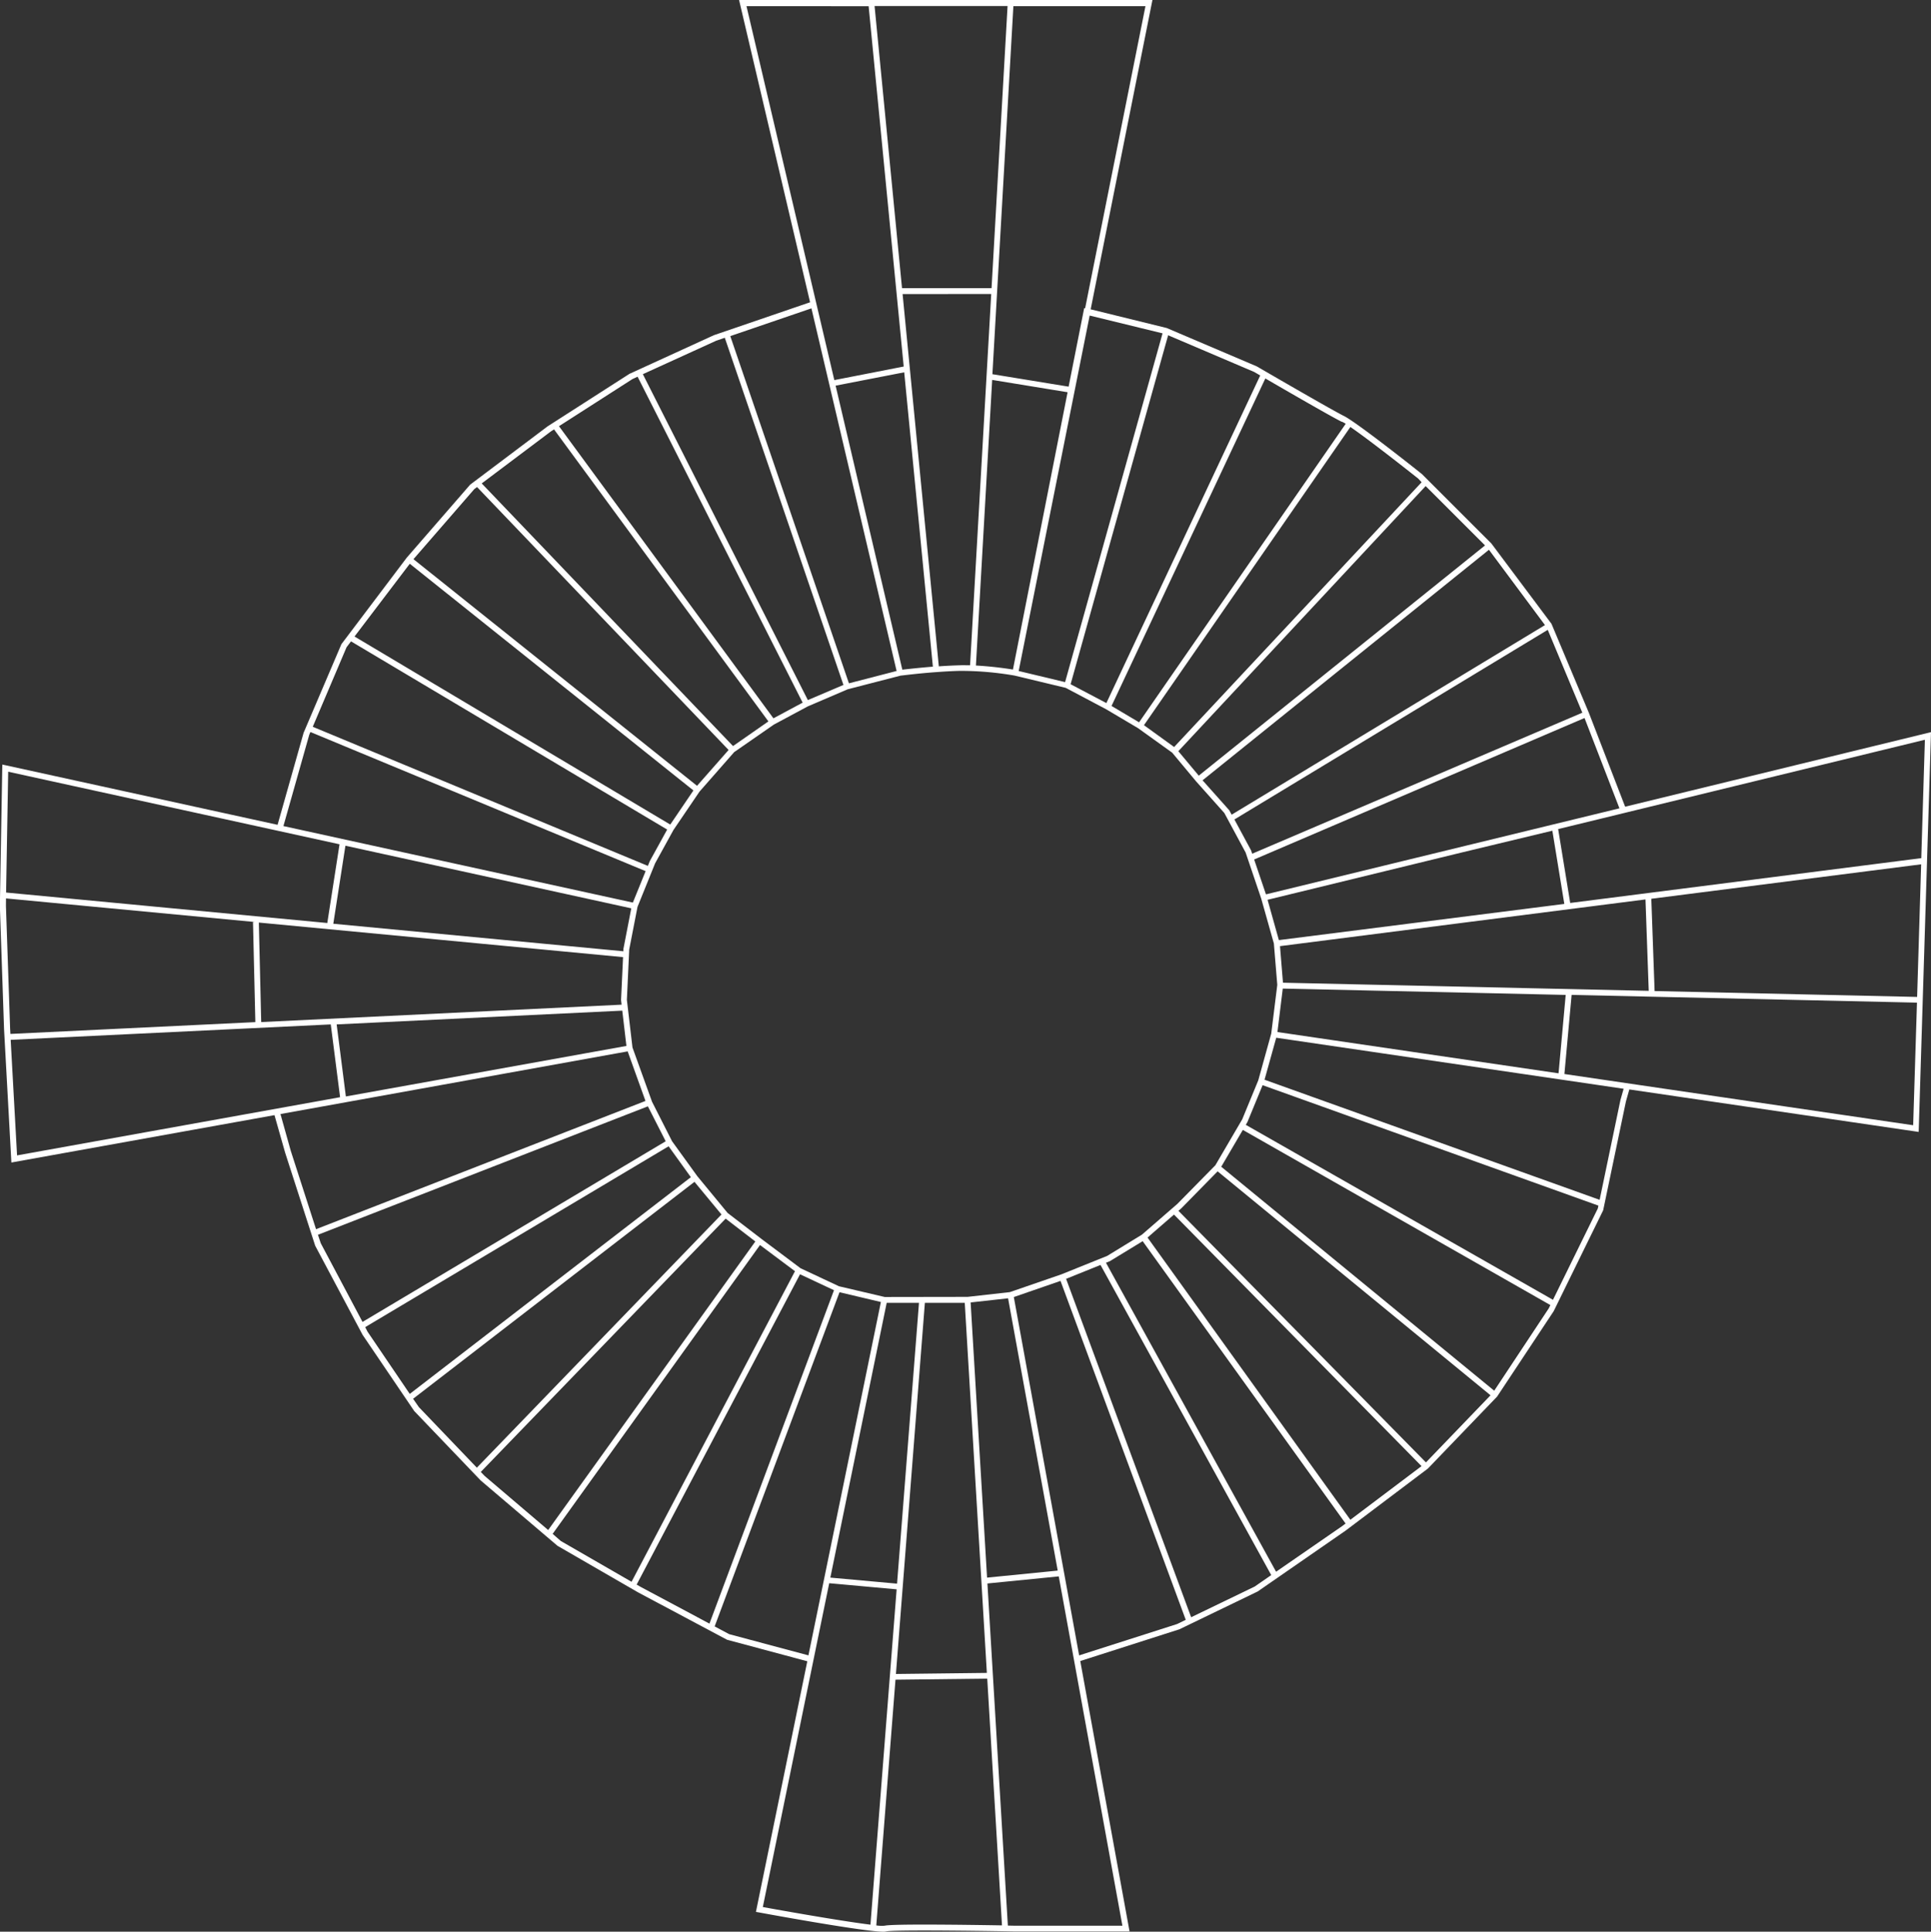 <svg xmlns="http://www.w3.org/2000/svg" width="86.829" height="86.849" viewBox="0 0 86.829 86.849"><rect x="0" y="0" width="86.829" height="86.849" fill="#333333" stroke="none"/><defs><style>.a{fill:#fff;}</style></defs><path class="a" d="M304.17,267.352l-1.632-4.223-1.68-4-2.7-3.608-3.122-3.121c-.119-.1-2.915-2.319-3.511-2.615-.579-.287-3.875-2.206-3.923-2.232l-4.045-1.723-3.42-.841,2.746-13.75.032-.158H264.327l3.193,13.591-4.322,1.479-3.8,1.739-3.682,2.362-3.481,2.62-2.849,3.28-2.94,3.891-1.7,3.985-1.171,4.138-12.219-2.675-.158-.034-.11,6.363.188,5.529.33,6,11.83-2.13.481,1.693,1.35,4.179L247.4,291.1l2.321,3.424,2.987,3.12,3.453,2.938,3.625,2.094,4,2.13,3.609.968-2.31,11.268.133.023c.827.153,4.762.867,5.593.867a.5.5,0,0,0,.124-.011c.282-.075,3.629-.039,5.814,0h5.136l-2.216-12.158,4.461-1.428,3.518-1.7L291.6,299.9l3.7-2.79,3.113-3.237,2.543-3.838,2.226-4.537,1.025-4.9.152-.534,12.863,1.888.147.022L317.923,264Zm13.478-3.01-.162,5.323L301.7,271.68l-.542-3.322,2.967-.722.146-.036h0Zm-29.974,15.311-.722,1.754-1.208,2.066-1.709,1.737-1.592,1.382-1.563.956-2.058.829-2.32.8-1.9.213-3.726.006-2.058-.483-1.728-.811-1.769-1.327-1.508-1.156-1.362-1.653-1.137-1.573-.9-1.774-.88-2.441-.252-2.142.105-2.262.373-1.918.792-1.959.826-1.5,1.17-1.723,1.559-1.776,1.785-1.238,1.519-.815,1.8-.772,2.377-.614c.037,0,.776-.1,1.607-.158.395-.03.75-.048,1.056-.056a14.228,14.228,0,0,1,2.463.211l2.3.552,1.818.962,1.438.852,1.532,1.1,1.076,1.291,1.27,1.423.957,1.777.7,2.067.57,2.022.153,1.861-.272,2.191Zm-3.791,6.037L295.014,297l-3.2,2.412-9.12-12.689Zm-12.918,3.968,1.452,0-.986,12.626-3-.272Zm1.717,0,1.793,0,.994,16.639-4.089.048Zm2.057-.017,1.684-.187,2.232,12.243-3.177.316Zm-31.9-12.606-.106-4.474,16.377,1.554-.09,1.931.024.207Zm16.641-5.114-.354,1.824,0,.107-13.045-1.238.545-3.508Zm-.405,4.6.186,1.587-12.615,2.271-.414-3.239Zm16.605-32.485h-4.026l-1.234-12.684H276.4Zm-.015.264-.951,16.694c-.156,0-.311-.007-.465,0-.275.007-.594.023-.94.047l-1.629-16.737Zm.977,16.885a16.406,16.406,0,0,0-1.665-.181l.731-12.841,3.391.554Zm-3.6-.129c-.6.048-1.144.109-1.374.135l-3-12.77,3.085-.6Zm11.955,4.9-.918-1.1L295.2,252.936l2.67,2.668Zm15.9,2.475.538,3.292L288.6,273.35l-.509-1.813,8.7-2.119Zm-12.362,9.052.24-1.954,12.722.285-.321,3.525Zm.249-2.218-.134-1.644,16.435-2.1.146,4.11Zm16.711.375-.148-4.149,12.133-1.549-.181,5.962Zm-1.581-8.215-1.926.468-13.969,3.4-.531-1.568,14.856-6.361Zm-1.669-4.3L287.4,269.465l-.051-.151-.749-1.388L300.69,259.4Zm-1.68-3.939-14.088,8.524-.109-.2-1.2-1.345L298.046,255.8Zm-5.547-6.422L283.89,264.668l-1.357-.981,9.282-13.408c.973.669,3.035,2.309,3.05,2.32Zm-3.421-2.617-9.283,13.41-1.239-.735,6.916-14.725c.952.553,2.969,1.719,3.424,1.943C291.459,250.047,291.524,250.086,291.6,250.131Zm-3.836-2.184-6.918,14.729-1.608-.847,4.385-15.69,3.87,1.65Zm-4.392-1.894-4.382,15.681-2.087-.5,3.192-15.981Zm-3.481-1.127-.042-.01-.7,3.534-3.427-.56.943-16.546H282.6Zm-9.735-13.581,1.577,16.2-3.12.61-.172-.734-3.777-16.077Zm1.258,29.888-2.144.555-5.335-15.611,3.649-1.248ZM263.3,246.4l.385-.132,5.335,15.609-1.6.681L260,247.905Zm-3.769,1.726.233-.107,7.422,14.654-1.314.705-9.643-13.134Zm-3.659,2.348.135-.086,9.639,13.129-1.591,1.108-11.3-11.808Zm-3.452,2.6.125-.094,11.311,11.821-1.419,1.612-12.751-10.19Zm-2.9,3.355,12.754,10.192-1.041,1.534L247.035,259.7Zm-2.843,3.754.2-.265,14.217,8.461-.778,1.412-.09.222-15.069-6.254ZM245,264.117l.052-.123,15.073,6.255-.574,1.414-15.713-3.44Zm-1.491,4.3h0l2.852.625-.55,3.539-14.443-1.37.094-5.432Zm-12.145,3.058,11.2,1.062-.094,0,.106,4.5-11.014.531-.013-.238-.188-5.519Zm.21,6.359,14.393-.694.419,3.273-14.525,2.616Zm12.131,3.336,15.054-2.717.559-.1.8,2.228-14.813,5.766-1.135-3.518Zm1.686,5.428,14.836-5.775.8,1.571-13.632,8.122-1.877-3.536Zm2.125,4.152,13.643-8.13,1,1.389-12.64,9.744-1.9-2.8Zm2.153,3.222,12.653-9.754,1.214,1.468-11,11.384-2.606-2.722Zm3.044,3.289,11.01-11.389,1.335,1.027-9.315,12.974-2.854-2.429Zm3.231,2.784,9.324-12.986,1.573,1.177L259.492,302.2l-3.181-1.834Zm3.777,2.281,7.347-13.952,1.527.717-5.6,14.99-3.08-1.644Zm4.159,2.228-.651-.348,5.614-15.025,1.861.44-3.258,15.887Zm4.5-2.29,3.032.275-1.177,15.077c-1.083-.133-3.294-.511-4.84-.793Zm2.484,15.4a1.635,1.635,0,0,1-.367-.014l.863-11.048,4.126-.048.663,11.094C274.683,317.624,271.205,317.573,270.864,317.665Zm5.884,0-.335-.007-.919-15.381,3.208-.319,2.862,15.707Zm7.28-13.566-4.41,1.411-2.669-14.644-.268-1.467,2.1-.726,5.631,15.238Zm3.483-1.683-2.856,1.379-5.623-15.215,1.547-.624,7.677,13.944Zm.963-.667-7.649-13.892.173-.07,1.477-.9,9.124,12.694-.15.114Zm6.739-4.915-11.13-11.312.133-.115,1.629-1.66,12.272,10.069Zm3.07-3.224-12.275-10.07.971-1.656,13.829,7.876-.073.148Zm2.642-4.087-13.813-7.867.075-.128.681-1.655,15.1,5.415-.027.128Zm3.034-8.985-.936,4.49-15.068-5.4.526-1.888,15.621,2.294Zm13.162,1.136-12.682-1.862h0l-3-.441.324-3.557,15.529.348Z" transform="translate(-231.094 -231.082)"/></svg>